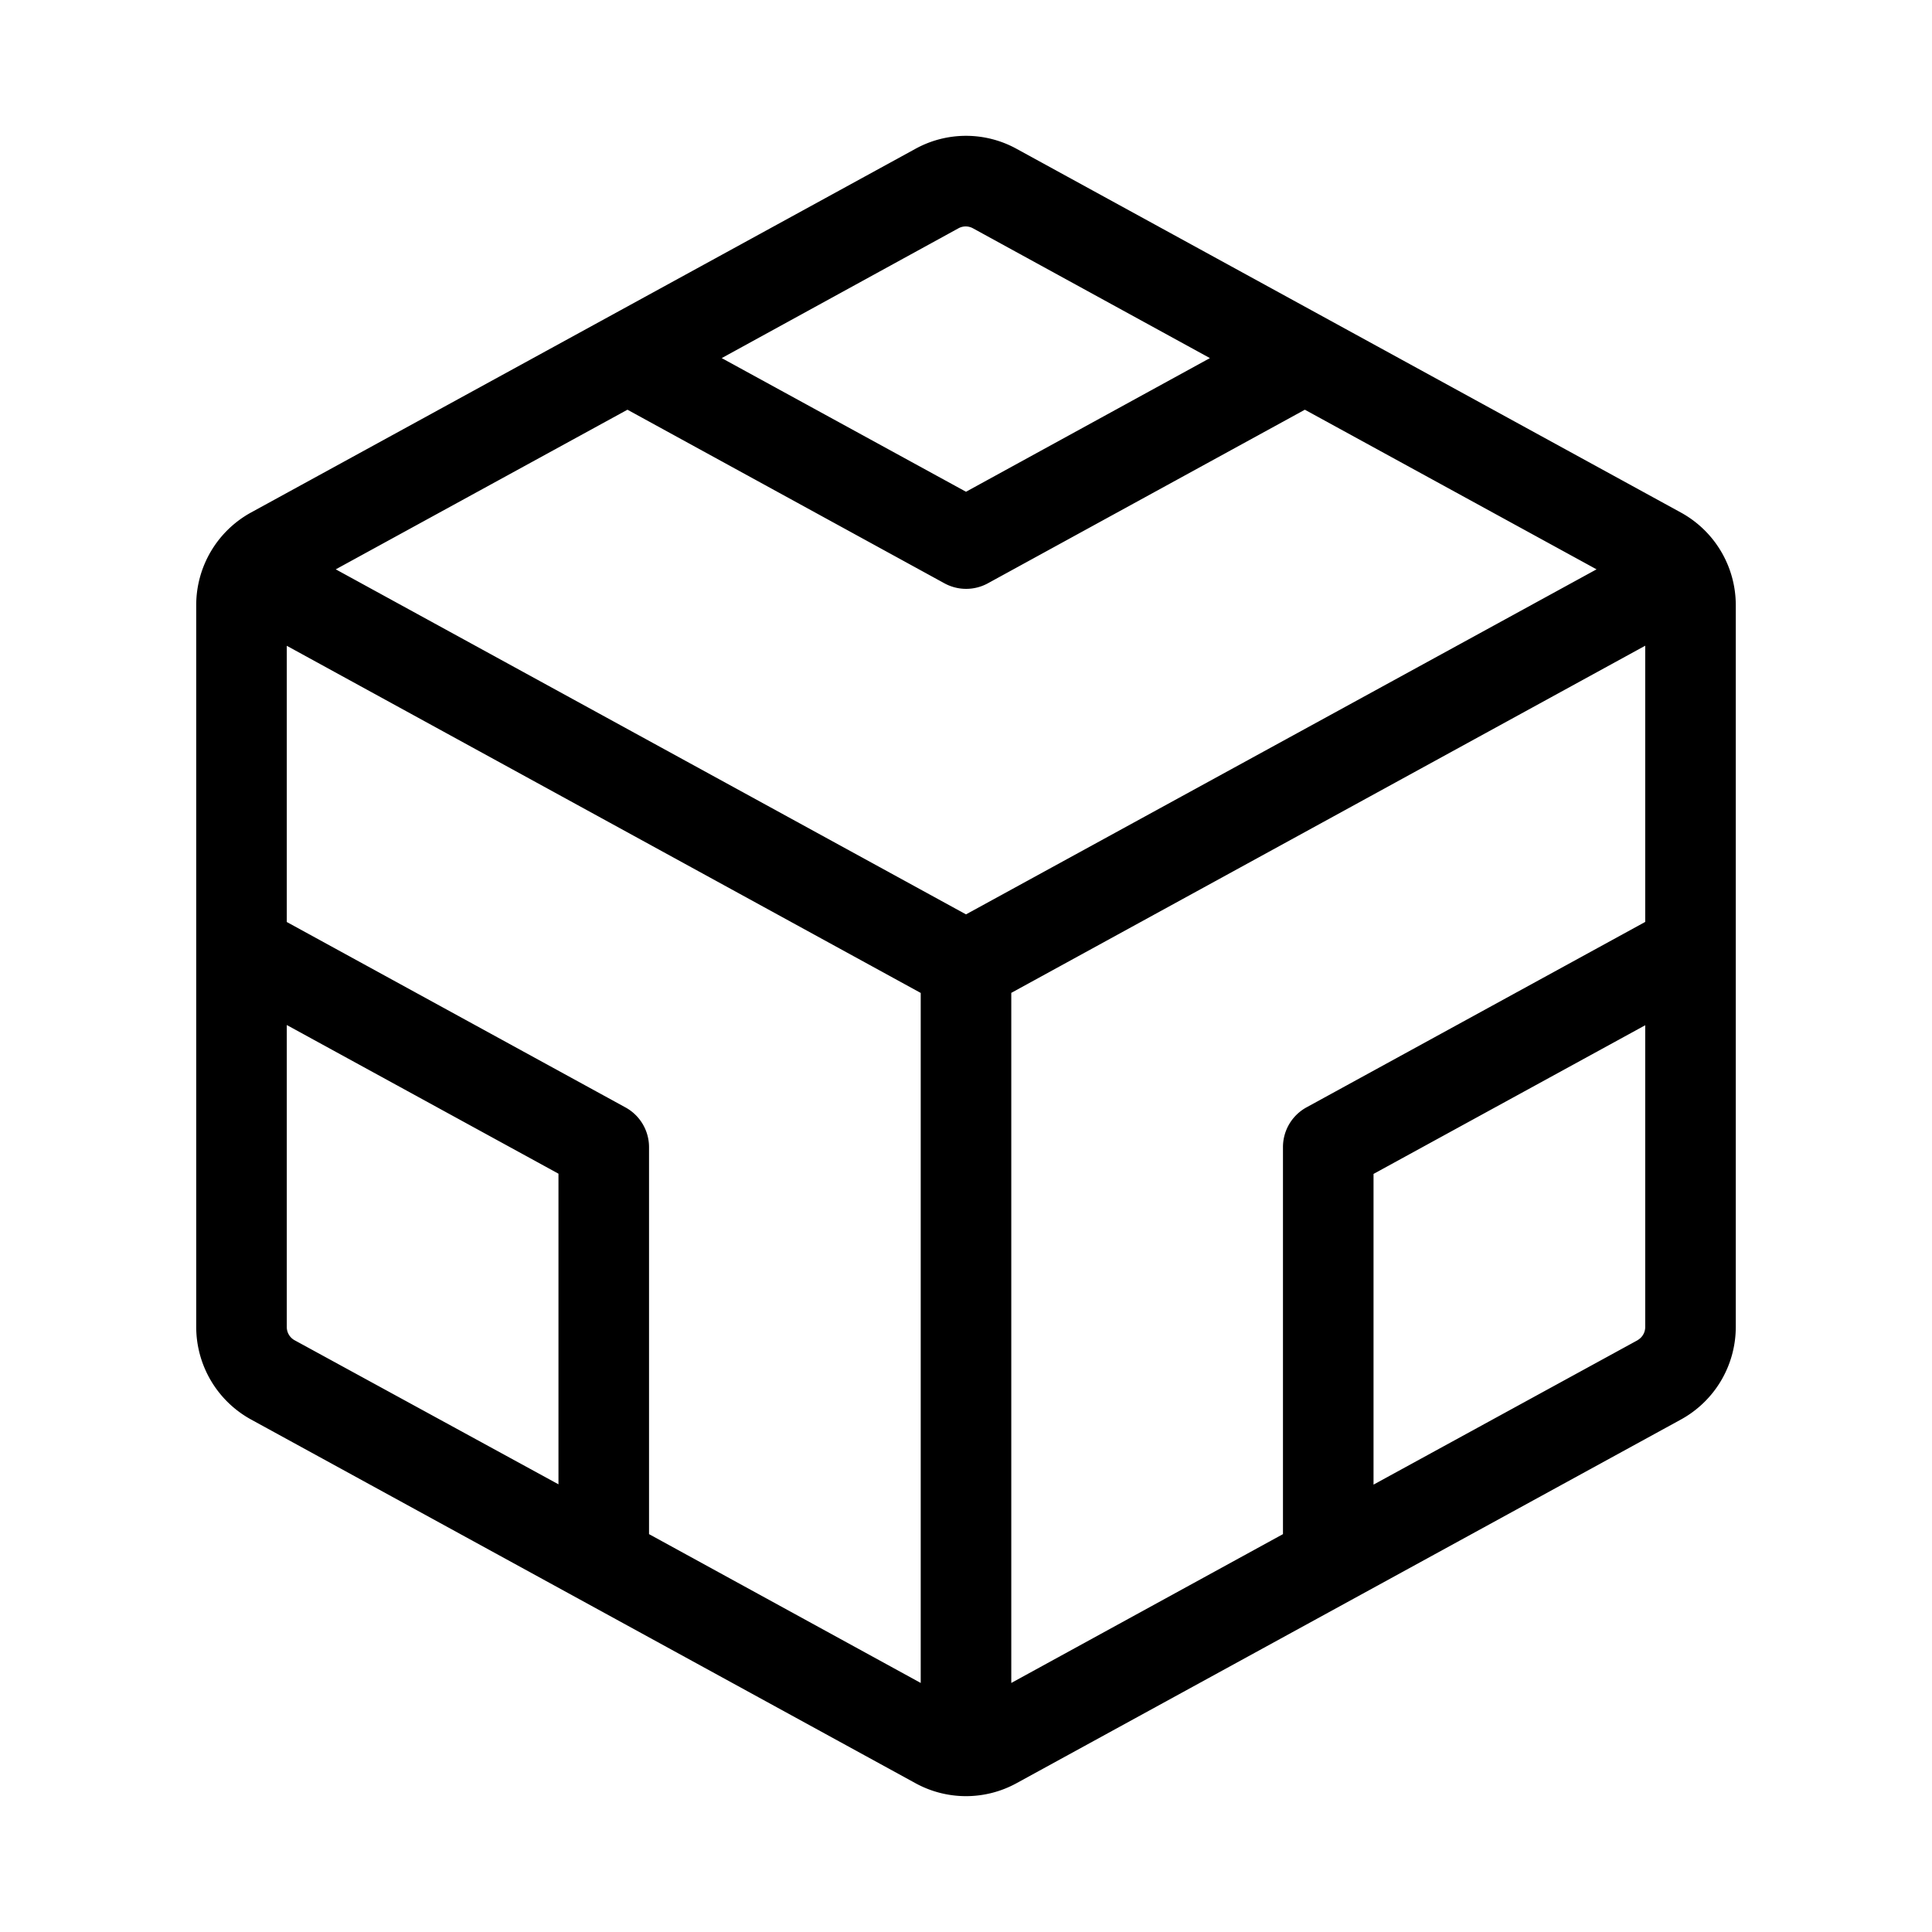 <svg xmlns="http://www.w3.org/2000/svg" viewBox="0 0 256 256" fill="currentColor"><path d="M222.72,67.91l-88-48.18a13.9,13.9,0,0,0-13.44,0l-88,48.17A14,14,0,0,0,26,80.18v95.64a14,14,0,0,0,7.28,12.28l88,48.17a13.92,13.92,0,0,0,13.44,0l88-48.17A14,14,0,0,0,230,175.82V80.18A14,14,0,0,0,222.72,67.91ZM128,121.16,44.49,75.44,83.14,54.29l42,23a6,6,0,0,0,5.76,0l42-23,38.65,21.15Zm-1-90.91a2,2,0,0,1,1.92,0l31.4,17.2L128,65.16,95.63,47.45ZM38,175.82v-40l36,19.7v41.16L39,177.57A2,2,0,0,1,38,175.82Zm48,27.46V152a6,6,0,0,0-3.12-5.26L38,122.17V85.57l84,46V223ZM134,223V131.56l84-46v36.6l-44.88,24.57A6,6,0,0,0,170,152v51.28Zm83-45.42-35,19.14V155.55l36-19.7v40A2,2,0,0,1,217,177.57Z"/></svg>